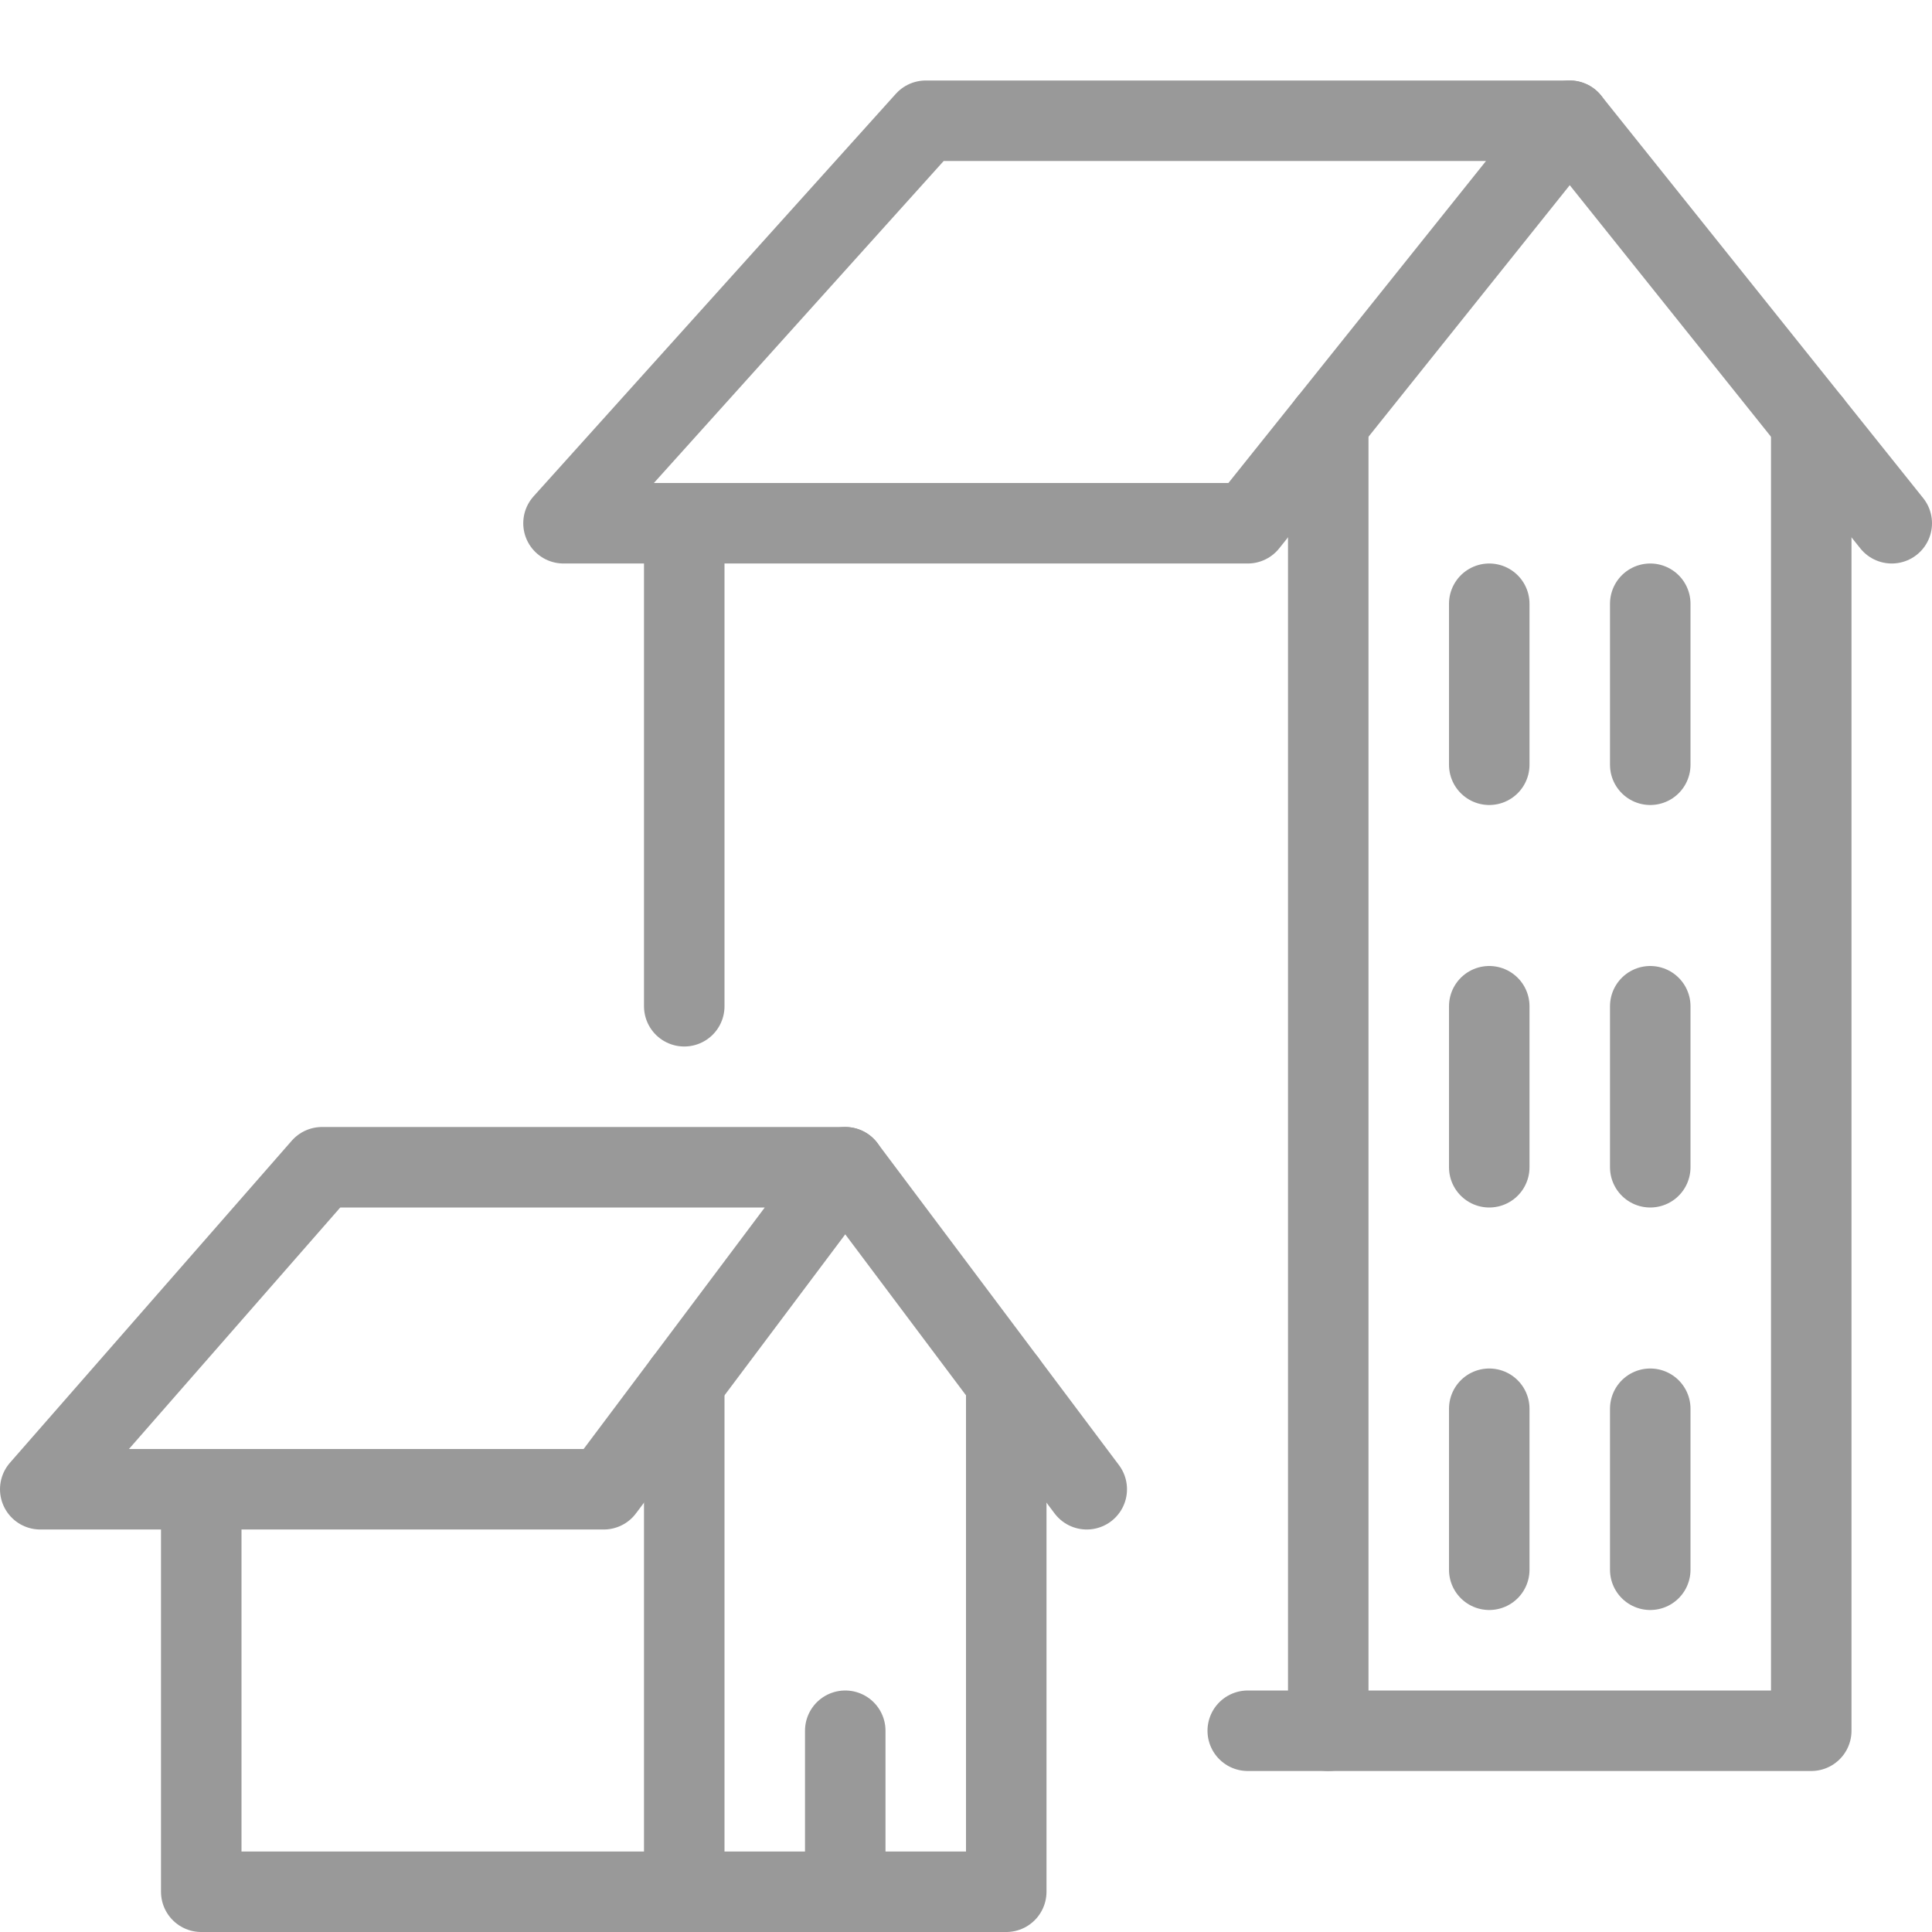 <?xml version="1.0" encoding="UTF-8"?> <svg xmlns="http://www.w3.org/2000/svg" xmlns:xlink="http://www.w3.org/1999/xlink" width="24px" height="24px" viewBox="0 0 24 24"><!-- Generator: Sketch 52.5 (67469) - http://www.bohemiancoding.com/sketch --><title>icon/3</title><desc>Created with Sketch.</desc><g id="icon/3" stroke="none" stroke-width="1" fill="none" fill-rule="evenodd"><g id="building-1"><g id="Black" transform="translate(0, 1)" stroke="#999999" stroke-linecap="round" stroke-linejoin="round"><g id="Group"><polygon id="Path" points="0.5 17.5 7.5 17.5 10.5 13.5 4 13.5"></polygon><path d="M13.5,17.5 L10.5,13.5" id="Path"></path><polyline id="Path" points="2.5 17.5 2.5 22.5 8.5 22.5 8.5 16.167"></polyline><polyline id="Path" points="8.5 22.5 12.5 22.5 12.5 16.167"></polyline><polygon id="Path" points="7 5.5 15.5 5.5 19.5 0.5 11.5 0.5"></polygon><path d="M23.5,5.5 L19.5,0.5" id="Path"></path><path d="M16.5,20.5 L16.5,4.25" id="Path"></path><path d="M8.5,5.5 L8.5,11.5" id="Path"></path><polyline id="Path" points="15.5 20.5 22.5 20.5 22.5 4.25"></polyline><path d="M18.5,6.5 L18.5,8.5" id="Path"></path><path d="M20.5,6.5 L20.5,8.5" id="Path"></path><path d="M18.5,11.5 L18.5,13.5" id="Path"></path><path d="M10.5,20.5 L10.5,22.5" id="Path"></path><path d="M20.5,11.5 L20.5,13.5" id="Path"></path><path d="M18.5,16.5 L18.5,18.5" id="Path"></path><path d="M20.5,16.5 L20.5,18.5" id="Path"></path></g></g><g id="Frames-24px"><rect id="Rectangle" x="0" y="0" width="24" height="24"></rect></g></g></g></svg> 